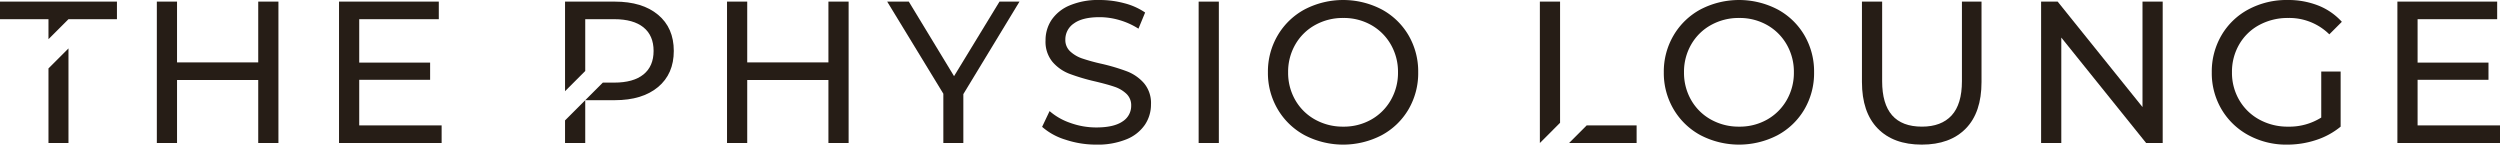 <?xml version="1.0" encoding="UTF-8"?>
<svg xmlns="http://www.w3.org/2000/svg" id="Layer_1" data-name="Layer 1" viewBox="0 0 931.297 53.872">
  <g>
    <g>
      <path d="M103.72.602v52.669H96.196V29.795H65.949V53.271H58.424V.602h7.524V23.249H96.196V.602Z" style="fill: #261d16"></path>
      <path d="M164.515,46.725v6.546H126.293V.602h37.169v6.546H133.817V23.324h26.409v6.396H133.817V46.725Z" style="fill: #261d16"></path>
      <path d="M316.127.602v52.669H308.602V29.795H278.355V53.271h-7.524V.602h7.524V23.249H308.602V.602Z" style="fill: #261d16"></path>
      <path d="M358.863,35.062v18.208h-7.449V34.912L330.497.602h8.051L355.402,28.366,372.331.602h7.449Z" style="fill: #261d16"></path>
      <path d="M396.897,52.029a23.546,23.546,0,0,1-8.69-4.778l2.784-5.868a23.036,23.036,0,0,0,7.712,4.401,28.331,28.331,0,0,0,9.669,1.693q6.545,0,9.781-2.22a6.843,6.843,0,0,0,3.235-5.907,5.82,5.82,0,0,0-1.769-4.401,11.808,11.808,0,0,0-4.364-2.596q-2.596-.902-7.336-2.031a75.405,75.405,0,0,1-9.593-2.859,15.845,15.845,0,0,1-6.245-4.401,11.755,11.755,0,0,1-2.596-8.014,13.555,13.555,0,0,1,2.22-7.6,15.24,15.24,0,0,1,6.733-5.417A27.312,27.312,0,0,1,409.65,0a35.511,35.511,0,0,1,9.18,1.203,24.45,24.45,0,0,1,7.75,3.462l-2.482,6.019a27.306,27.306,0,0,0-7.073-3.197,26.43,26.43,0,0,0-7.374-1.091q-6.396,0-9.593,2.332a7.145,7.145,0,0,0-3.198,6.02,5.756,5.756,0,0,0,1.807,4.401,12.511,12.511,0,0,0,4.477,2.634,69.597,69.597,0,0,0,7.261,1.994,73.779,73.779,0,0,1,9.556,2.858,16.102,16.102,0,0,1,6.207,4.364,11.494,11.494,0,0,1,2.597,7.9,13.443,13.443,0,0,1-2.258,7.562,15.113,15.113,0,0,1-6.847,5.418,28.329,28.329,0,0,1-11.286,1.993A36.025,36.025,0,0,1,396.897,52.029Z" style="fill: #261d16"></path>
      <path d="M446.517.602h7.524v52.669h-7.524Z" style="fill: #261d16"></path>
      <path d="M486.019,50.374a25.851,25.851,0,0,1-10.045-9.669,26.524,26.524,0,0,1-3.649-13.769A26.53,26.53,0,0,1,475.974,13.167a25.864,25.864,0,0,1,10.045-9.669,31.115,31.115,0,0,1,28.667,0A25.688,25.688,0,0,1,524.693,13.129a26.691,26.691,0,0,1,3.612,13.808,26.687,26.687,0,0,1-3.612,13.807A25.674,25.674,0,0,1,514.686,50.374a31.115,31.115,0,0,1-28.667,0Zm24.792-5.831A19.326,19.326,0,0,0,518.11,37.282a20.331,20.331,0,0,0,2.671-10.346,20.333,20.333,0,0,0-2.671-10.346,19.326,19.326,0,0,0-7.299-7.261,20.691,20.691,0,0,0-10.421-2.634,21.102,21.102,0,0,0-10.496,2.634,19.163,19.163,0,0,0-7.374,7.261,20.314,20.314,0,0,0-2.671,10.346,20.312,20.312,0,0,0,2.671,10.346,19.163,19.163,0,0,0,7.374,7.261,21.101,21.101,0,0,0,10.496,2.633A20.69,20.69,0,0,0,510.811,44.543Z" style="fill: #261d16"></path>
      <path d="M633.493,50.374a25.851,25.851,0,0,1-10.045-9.669,26.524,26.524,0,0,1-3.649-13.769A26.53,26.53,0,0,1,623.448,13.167a25.864,25.864,0,0,1,10.045-9.669,31.115,31.115,0,0,1,28.667,0,25.688,25.688,0,0,1,10.007,9.631A26.691,26.691,0,0,1,675.779,26.937a26.687,26.687,0,0,1-3.612,13.807A25.674,25.674,0,0,1,662.16,50.374a31.115,31.115,0,0,1-28.667,0Zm24.792-5.831a19.326,19.326,0,0,0,7.299-7.261,20.331,20.331,0,0,0,2.671-10.346,20.334,20.334,0,0,0-2.671-10.346,19.326,19.326,0,0,0-7.299-7.261,20.691,20.691,0,0,0-10.421-2.634,21.102,21.102,0,0,0-10.496,2.634,19.163,19.163,0,0,0-7.374,7.261,20.314,20.314,0,0,0-2.671,10.346,20.312,20.312,0,0,0,2.671,10.346,19.163,19.163,0,0,0,7.374,7.261,21.101,21.101,0,0,0,10.496,2.633A20.69,20.69,0,0,0,658.285,44.543Z" style="fill: #261d16"></path>
      <path d="M699.479,47.854Q693.611,41.834,693.611,30.548V.602h7.523V30.247q0,16.929,14.823,16.929,7.223,0,11.061-4.176,3.836-4.175,3.837-12.753V.602H738.154V30.548q0,11.361-5.869,17.343-5.868,5.982-16.402,5.981Q705.347,53.872,699.479,47.854Z" style="fill: #261d16"></path>
      <path d="M805.645.602v52.669h-6.17L767.874,13.994V53.271h-7.524V.602h6.17l31.602,39.276V.602Z" style="fill: #261d16"></path>
      <path d="M864.709,26.635h7.224v20.541a28.006,28.006,0,0,1-9.104,4.966,34.048,34.048,0,0,1-10.835,1.73,29.447,29.447,0,0,1-14.371-3.498,25.935,25.935,0,0,1-10.045-9.631,26.472,26.472,0,0,1-3.649-13.807,26.67,26.67,0,0,1,3.649-13.845,25.536,25.536,0,0,1,10.082-9.631A30.086,30.086,0,0,1,852.143,0a30.559,30.559,0,0,1,11.475,2.068A23.46,23.46,0,0,1,872.383,8.126l-4.665,4.665A21.204,21.204,0,0,0,852.444,6.696,22.242,22.242,0,0,0,841.647,9.292a19.02,19.02,0,0,0-7.486,7.224,20.244,20.244,0,0,0-2.709,10.421,20.099,20.099,0,0,0,2.709,10.346,19.286,19.286,0,0,0,7.486,7.261,21.831,21.831,0,0,0,10.722,2.633A22.314,22.314,0,0,0,864.709,43.79Z" style="fill: #261d16"></path>
      <path d="M931.297,46.725v6.546H893.074V.602h37.169v6.546H900.598V23.324h26.409v6.396H900.598V46.725Z" style="fill: #261d16"></path>
    </g>
    <g>
      <polygon points="18.059 53.271 25.507 53.271 25.507 18.031 18.059 25.479 18.059 53.271" style="fill: #261d16"></polygon>
      <polygon points="0 7.147 18.059 7.147 18.059 14.598 25.507 7.15 25.507 7.147 43.565 7.147 43.565 0.602 0 0.602 0 7.147" style="fill: #261d16"></polygon>
    </g>
    <polygon points="210.488 53.271 218.012 53.271 218.012 37.327 210.488 44.851 210.488 53.271" style="fill: #261d16"></polygon>
    <path d="M245.13,5.492Q239.262.602,229.029.602h-18.541V33.97l7.524-7.524V7.147h10.791q7.147,0,10.91,3.047,3.762,3.047,3.762,8.766t-3.762,8.766q-3.763,3.047-10.91,3.047h-4.237l-6.546,6.546h11.009q10.232,0,16.102-4.891Q251,27.538,251,18.96,251,10.383,245.13,5.492Z" style="fill: #261d16"></path>
    <polygon points="573.63 53.271 573.63 53.271 581.154 45.746 581.154 0.602 573.63 0.602 573.63 53.271" style="fill: #261d16"></polygon>
    <polygon points="584.511 53.271 609.671 53.271 609.671 46.725 591.057 46.725 584.511 53.271" style="fill: #261d16"></polygon>
  </g>
</svg>
